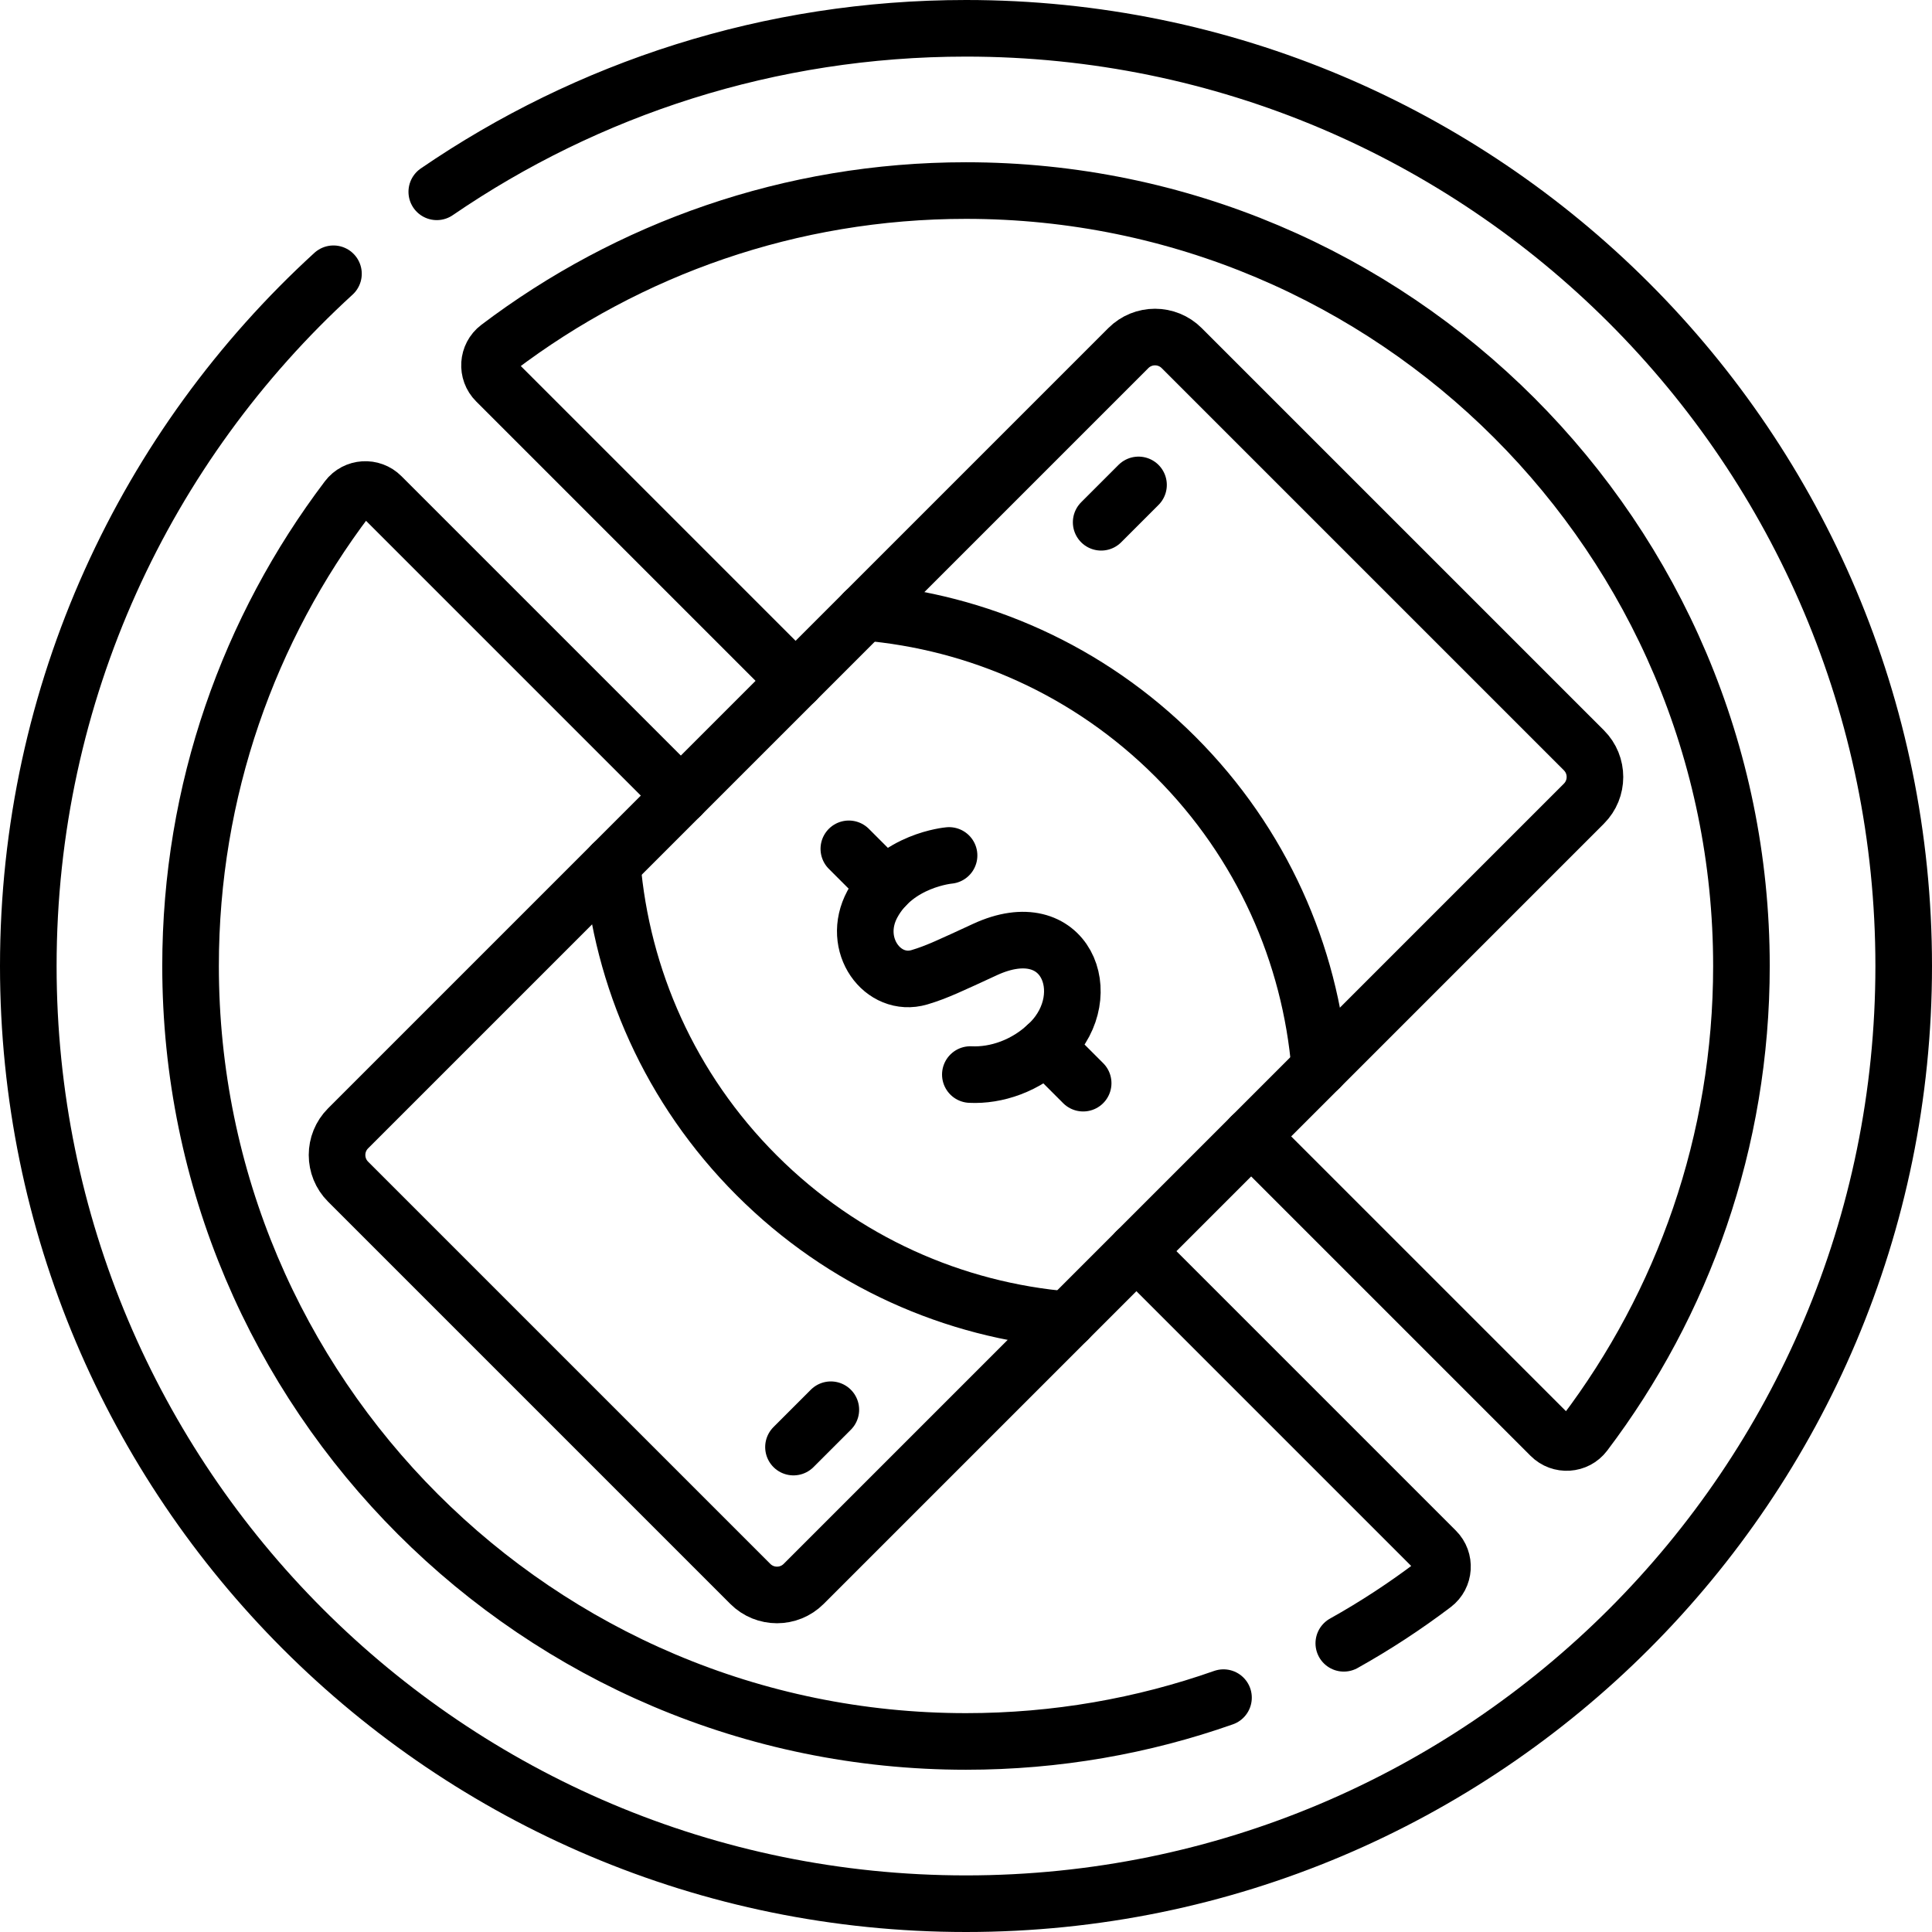 <svg xmlns="http://www.w3.org/2000/svg" xmlns:xlink="http://www.w3.org/1999/xlink" id="Capa_1" x="0px" y="0px" viewBox="0 0 512 512" style="enable-background:new 0 0 512 512;" xml:space="preserve" width="512" height="512"><g>	<path style="fill:none;stroke:#000000;stroke-width:15;stroke-linecap:round;stroke-linejoin:round;stroke-miterlimit:10;" d="&#10;&#9;&#9;M88.372,72.55C38.673,117.988,7.5,183.354,7.5,256c0,137.243,111.257,248.5,248.5,248.5S504.5,393.243,504.5,256&#10;&#9;&#9;S393.243,7.5,256,7.5c-52.035,0-100.334,15.993-140.25,43.332"></path>	<g>		<path style="fill:none;stroke:#000000;stroke-width:15;stroke-linecap:round;stroke-linejoin:round;stroke-miterlimit:10;" d="&#10;&#9;&#9;&#9;M331.57,301.16l79.35,79.35c2.56,2.57,6.82,2.3,9.01-0.59c26.08-34.45,41.57-77.37,41.57-123.92c0-113.39-92.11-205.5-205.5-205.5&#10;&#9;&#9;&#9;c-46.55,0-89.47,15.49-123.92,41.57c-2.89,2.19-3.16,6.45-0.59,9.01l79.35,79.35"></path>		<path style="fill:none;stroke:#000000;stroke-width:15;stroke-linecap:round;stroke-linejoin:round;stroke-miterlimit:10;" d="&#10;&#9;&#9;&#9;M180.43,210.84l-79.35-79.35c-2.56-2.57-6.82-2.3-9.01,0.59C65.99,166.53,50.5,209.45,50.5,255.99&#10;&#9;&#9;&#9;c0,113.39,92.11,205.51,205.5,205.51c23.93,0,46.89-4.09,68.24-11.61"></path>		<path style="fill:none;stroke:#000000;stroke-width:15;stroke-linecap:round;stroke-linejoin:round;stroke-miterlimit:10;" d="&#10;&#9;&#9;&#9;M301.16,331.57l79.35,79.35c2.57,2.56,2.3,6.82-0.59,9.01c-7.54,5.71-15.49,10.92-23.8,15.56"></path>	</g>	<path style="fill:none;stroke:#000000;stroke-width:15;stroke-linecap:round;stroke-linejoin:round;stroke-miterlimit:10;" d="&#10;&#9;&#9;M92.25,313.162L198.838,419.75c3.905,3.905,10.237,3.905,14.142,0L419.75,212.98c3.905-3.905,3.905-10.237,0-14.142L313.162,92.25&#10;&#9;&#9;c-3.905-3.905-10.237-3.905-14.142,0L92.25,299.02C88.344,302.925,88.344,309.257,92.25,313.162z"></path>	<g>		<path style="fill:none;stroke:#000000;stroke-width:15;stroke-linecap:round;stroke-linejoin:round;stroke-miterlimit:10;" d="&#10;&#9;&#9;&#9;M251.511,226.704c0,0-14.046,1.217-20.335,12.927c-5.774,10.752,2.793,22.21,12.474,19.356c4.528-1.335,8.483-3.249,17.39-7.356&#10;&#9;&#9;&#9;c21.439-9.885,29.845,12.014,17.237,24.622c-6.314,6.314-14.378,8.848-21.125,8.516"></path>					<line style="fill:none;stroke:#000000;stroke-width:15;stroke-linecap:round;stroke-linejoin:round;stroke-miterlimit:10;" x1="287.05" y1="287.05" x2="277.237" y2="277.237"></line>					<line style="fill:none;stroke:#000000;stroke-width:15;stroke-linecap:round;stroke-linejoin:round;stroke-miterlimit:10;" x1="234.738" y1="234.738" x2="224.95" y2="224.95"></line>	</g>	<path style="fill:none;stroke:#000000;stroke-width:15;stroke-linecap:round;stroke-linejoin:round;stroke-miterlimit:10;" d="&#10;&#9;&#9;M162.246,229.024c2.523,30.07,15.269,59.443,38.278,82.452s52.382,35.756,82.452,38.278"></path>	<path style="fill:none;stroke:#000000;stroke-width:15;stroke-linecap:round;stroke-linejoin:round;stroke-miterlimit:10;" d="&#10;&#9;&#9;M349.754,282.976c-2.523-30.07-15.269-59.443-38.278-82.452s-52.382-35.756-82.452-38.278"></path>	<g>					<line style="fill:none;stroke:#000000;stroke-width:15;stroke-linecap:round;stroke-linejoin:round;stroke-miterlimit:10;" x1="291.82" y1="138.407" x2="301.719" y2="128.508"></line>					<line style="fill:none;stroke:#000000;stroke-width:15;stroke-linecap:round;stroke-linejoin:round;stroke-miterlimit:10;" x1="210.281" y1="383.492" x2="220.18" y2="373.593"></line>	</g></g></svg>